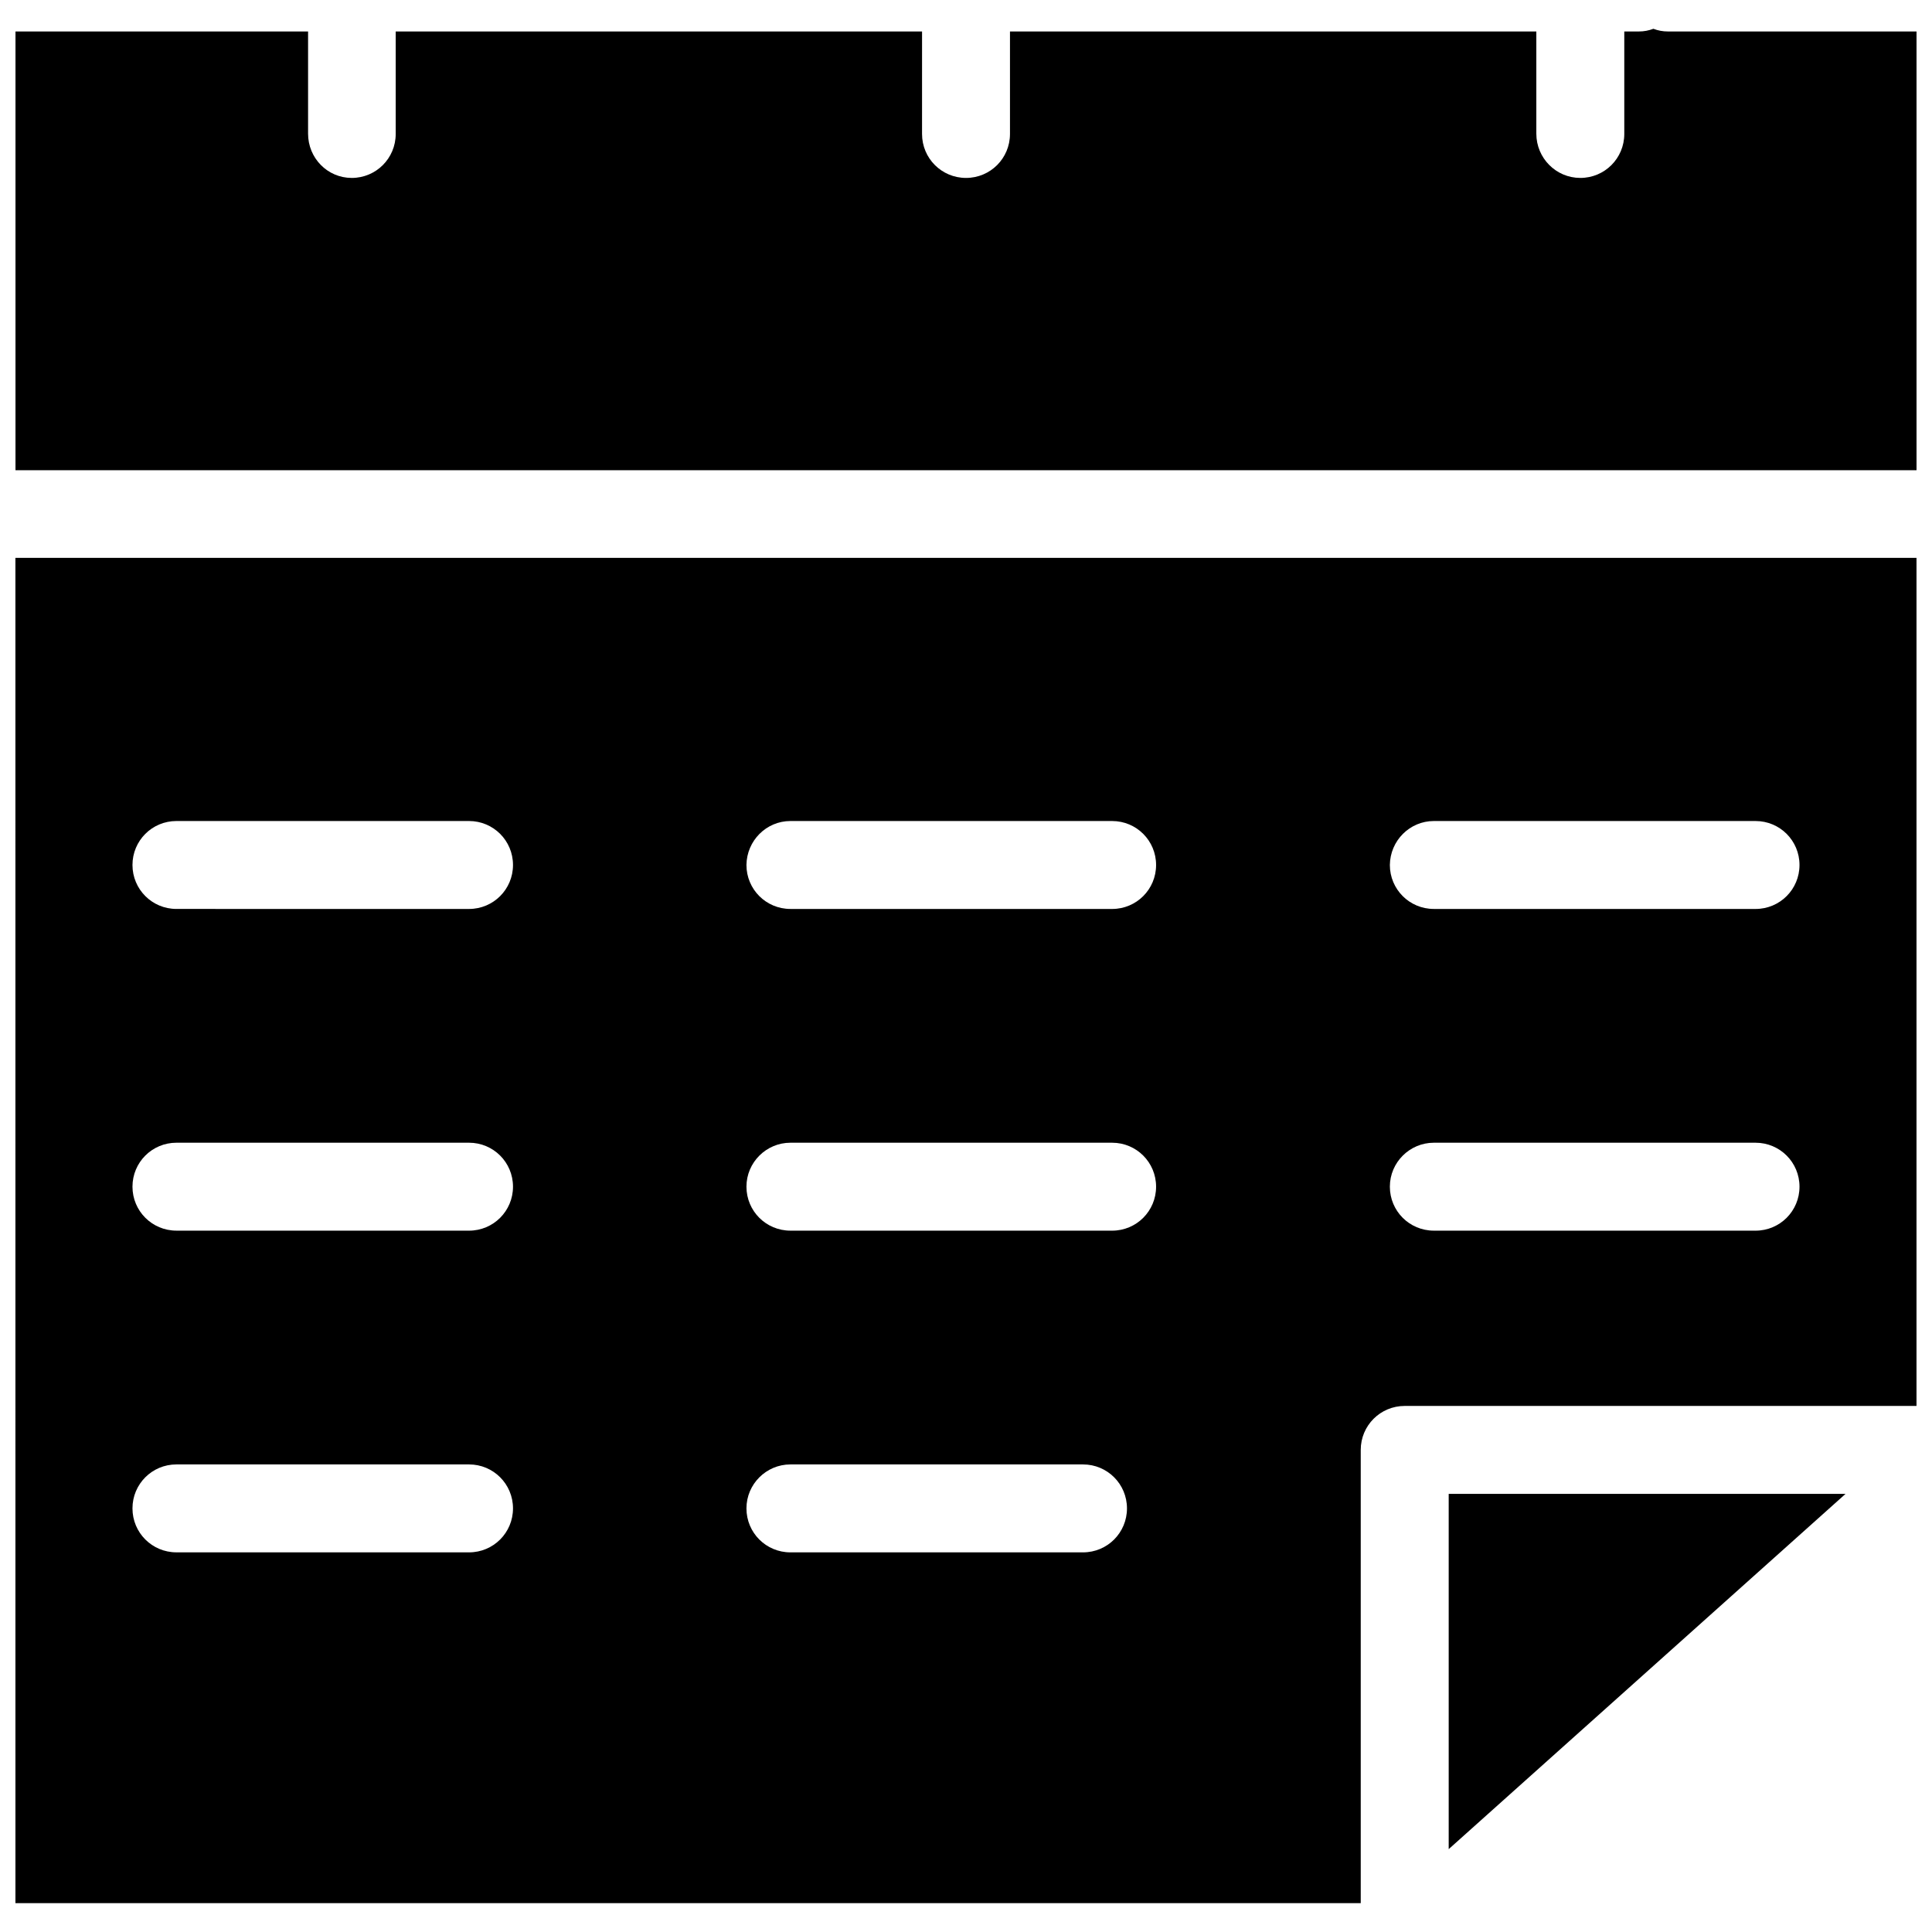 <?xml version="1.0" encoding="UTF-8"?>
<!-- Uploaded to: SVG Repo, www.svgrepo.com, Generator: SVG Repo Mixer Tools -->
<svg width="800px" height="800px" version="1.1" viewBox="144 144 512 512" xmlns="http://www.w3.org/2000/svg">
 <defs>
  <clipPath id="b">
   <path d="m148.09 291h503.81v358h-503.81z"/>
  </clipPath>
  <clipPath id="a">
   <path d="m148.09 151h503.81v118h-503.81z"/>
  </clipPath>
 </defs>
 <path d="m527.92 634.04 105.17-94.152h-105.17z"/>
 <g clip-path="url(#b)">
  <path d="m148.09 648.36h356.52v-120.12c0-6.453 5.195-11.652 11.652-11.652h135.63v-224.75h-503.81zm375.89-286.78h85.254c6.453 0 11.652 5.195 11.652 11.652 0 6.453-5.195 11.652-11.652 11.652l-85.254-0.004c-6.453 0-11.652-5.195-11.652-11.652 0.078-6.453 5.273-11.648 11.652-11.648zm0 85.254h85.254c6.453 0 11.652 5.195 11.652 11.652 0 6.453-5.195 11.652-11.652 11.652l-85.254-0.004c-6.453 0-11.652-5.195-11.652-11.652 0-6.453 5.273-11.648 11.652-11.648zm-170.51-85.254h85.254c6.453 0 11.652 5.195 11.652 11.652 0 6.453-5.195 11.652-11.652 11.652l-85.254-0.004c-6.453 0-11.652-5.195-11.652-11.652 0.078-6.453 5.273-11.648 11.652-11.648zm0 85.254h85.254c6.453 0 11.652 5.195 11.652 11.652 0 6.453-5.195 11.652-11.652 11.652l-85.254-0.004c-6.453 0-11.652-5.195-11.652-11.652 0-6.453 5.273-11.648 11.652-11.648zm0 85.254h77.539c6.453 0 11.652 5.195 11.652 11.652 0 6.453-5.195 11.652-11.652 11.652h-77.539c-6.453 0-11.652-5.195-11.652-11.652 0-6.457 5.273-11.652 11.652-11.652zm-162.71-170.51h77.539c6.453 0 11.652 5.195 11.652 11.652 0 6.453-5.195 11.652-11.652 11.652l-77.539-0.004c-6.453 0-11.652-5.195-11.652-11.652 0-6.453 5.195-11.648 11.652-11.648zm0 85.254h77.539c6.453 0 11.652 5.195 11.652 11.652 0 6.453-5.195 11.652-11.652 11.652l-77.539-0.004c-6.453 0-11.652-5.195-11.652-11.652 0-6.453 5.195-11.648 11.652-11.648zm0 85.254h77.539c6.453 0 11.652 5.195 11.652 11.652 0 6.453-5.195 11.652-11.652 11.652l-77.539-0.004c-6.453 0-11.652-5.195-11.652-11.652 0-6.453 5.195-11.648 11.652-11.648z"/>
 </g>
 <g clip-path="url(#a)">
  <path d="m586.02 152.34c-1.34 0-2.598-0.234-3.856-0.707-1.258 0.473-2.519 0.707-3.856 0.707h-3.856v27.16c0 6.453-5.195 11.652-11.652 11.652-6.461-0.004-11.656-5.277-11.656-11.73v-27.082h-139.49v27.16c0 6.453-5.195 11.652-11.652 11.652-6.453 0-11.652-5.195-11.652-11.652l0.004-27.16h-139.49v27.16c0 6.453-5.195 11.652-11.652 11.652-6.453-0.004-11.57-5.277-11.57-11.73v-27.082h-77.539v116.27h503.81v-116.27z"/>
 </g>
</svg>